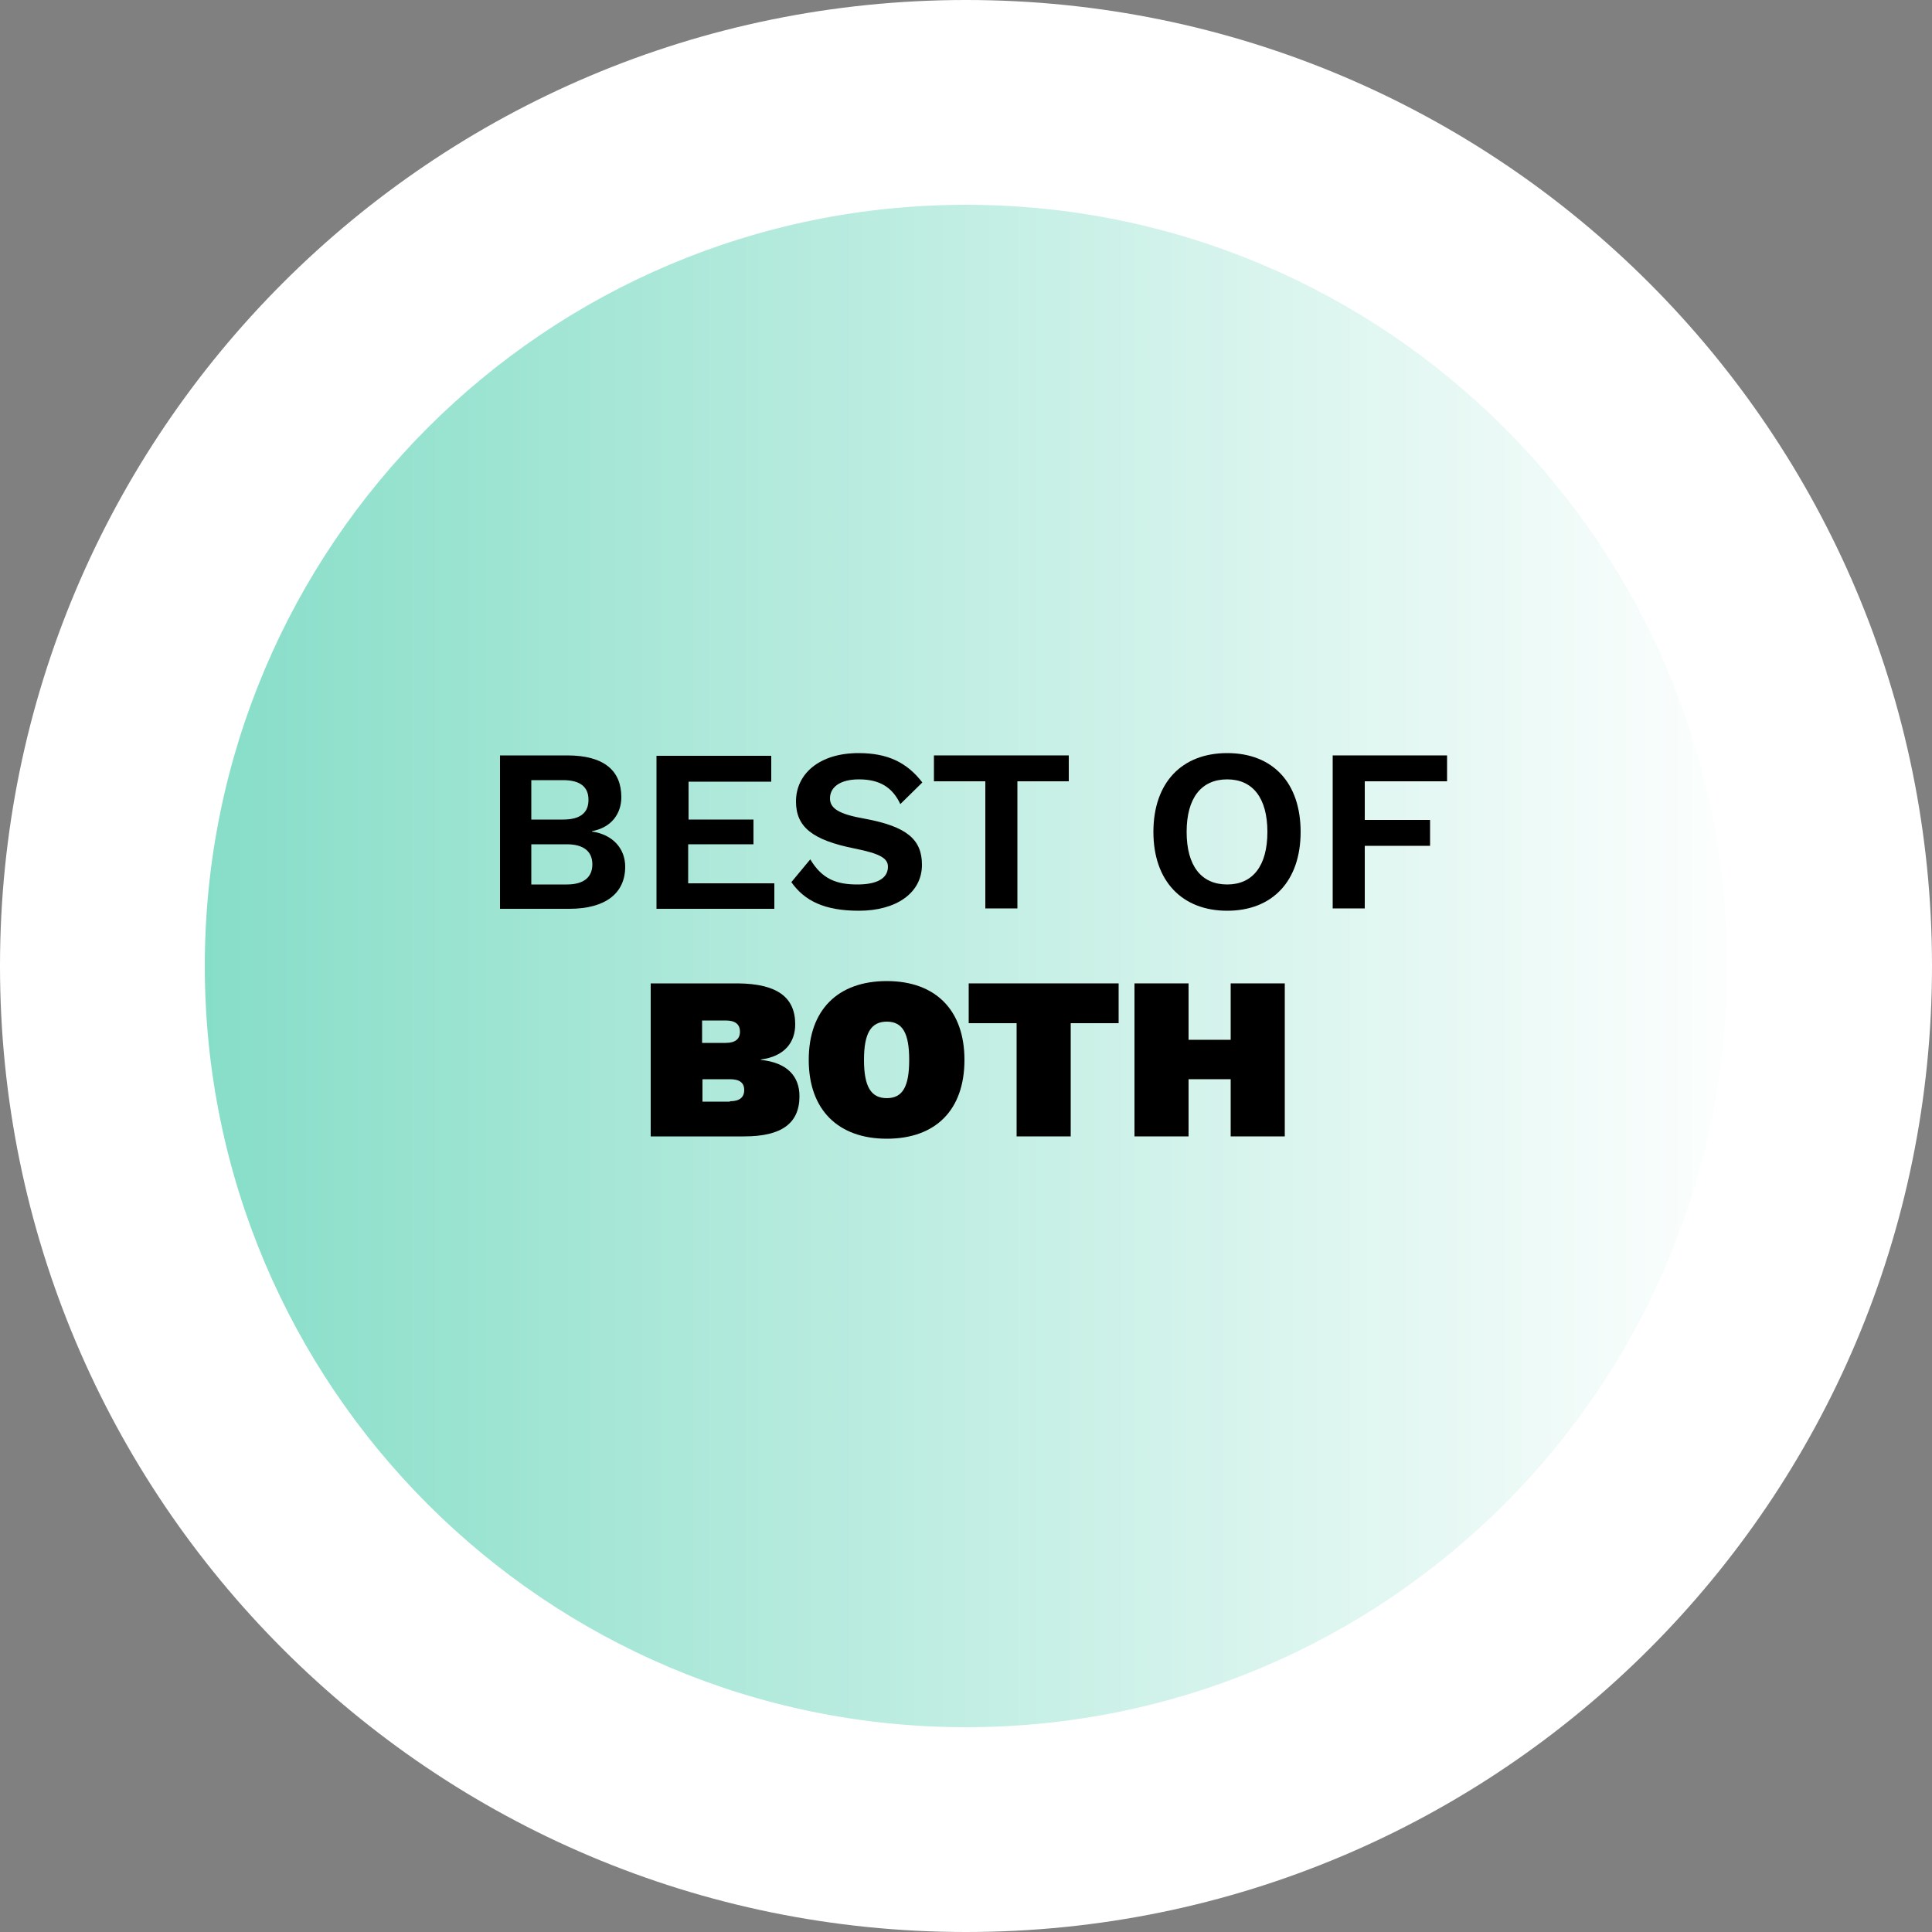 <?xml version="1.0" encoding="UTF-8"?>
<svg xmlns="http://www.w3.org/2000/svg" xmlns:xlink="http://www.w3.org/1999/xlink" version="1.0" id="Layer_1" x="0px" y="0px" viewBox="0 0 500 500" xml:space="preserve">
<rect x="0" y="0" width="500" height="500" fill="#808080" stroke="none"/>
<linearGradient id="SVGID_1_" gradientUnits="userSpaceOnUse" x1="44" y1="250" x2="456" y2="250">
	<stop offset="0" style="stop-color:#84DDC7"></stop>
	<stop offset="1" style="stop-color:#FFFFFF"></stop>
</linearGradient>
<circle fill="url(#SVGID_1_)" cx="250" cy="250" r="206"></circle>
<g>
	<path fill="#FFFFFF" d="M250,0C111.9,0,0,111.9,0,250s111.9,250,250,250s250-111.9,250-250S388.1,0,250,0z M250,447   c-108.8,0-197-88.2-197-197S141.2,53,250,53s197,88.2,197,197S358.8,447,250,447z"></path>
</g>
<g>
	<path d="M129.5,195.5h17.3c9.6,0,14,4,14,10.8c0,4.3-2.6,7.9-7.6,8.8v0.1c5.5,0.8,8.6,4.5,8.6,9.1c0,6.8-5,10.9-14.5,10.9h-17.9   V195.5z M145.7,212.1c4.4,0,6.6-1.7,6.6-5.1c0-3.4-2.2-5.1-6.6-5.1h-8.2v10.2H145.7z M146.7,228.9c4.4,0,6.6-1.9,6.6-5.2   c0-3.3-2.2-5.2-6.6-5.2h-9.2v10.4H146.7z"></path>
	<path d="M200.4,228.5v6.7h-30.5v-39.6h29.7v6.7h-21.4v9.8H195v6.4h-16.9v10.1H200.4z"></path>
	<path d="M238.7,202.5l-5.7,5.6c-2-4.3-5.3-6.4-10.7-6.4c-5,0-7.5,2.1-7.5,4.9c0,2.6,2.2,4.1,9.1,5.3c10.7,2,14.7,5.3,14.7,11.9   c0,7.4-6.8,11.9-16.3,11.9c-9,0-14.1-2.6-17.5-7.4l4.9-5.9c3.1,5.2,6.9,6.5,12.2,6.5c5.1,0,7.9-1.6,7.9-4.6c0-2.2-2.1-3.4-8.6-4.7   c-11-2.2-15.2-5.6-15.2-12.2c0-7,5.9-12.5,16.2-12.5C229.7,194.9,234.7,197.3,238.7,202.5z"></path>
	<path d="M276.6,202.2h-13.3v32.9H255v-32.9h-13.3v-6.7h34.9V202.2z"></path>
	<path d="M336.6,215.3c0,12.7-7.3,20.4-19,20.4s-19.1-7.7-19.1-20.4c0-12.7,7.3-20.4,19.1-20.4S336.6,202.6,336.6,215.3z    M307.1,215.3c0,8.8,3.8,13.6,10.5,13.6c6.6,0,10.4-4.8,10.4-13.6c0-8.8-3.8-13.6-10.4-13.6C310.9,201.7,307.1,206.5,307.1,215.3z"></path>
	<path d="M353.2,202.2v10h16.9v6.7h-16.9v16.2h-8.3v-39.6h29.6v6.7H353.2z"></path>
	<path d="M168.3,254.5H191c10,0.1,14.8,3.5,14.8,10.6c0,4.7-2.8,8.3-8.9,9.1v0.1c6.9,0.7,10,4.3,10,9.4c0,7-4.6,10.4-14.3,10.4   h-24.2V254.5z M187.8,269.9c2.5,0,3.7-1,3.7-2.9s-1.2-2.9-3.7-2.9h-6.1v5.8H187.8z M188.9,285c2.5,0,3.7-1,3.7-2.9   c0-1.9-1.2-2.8-3.7-2.8h-7.1v5.8H188.9z"></path>
	<path d="M249.6,274.3c0,13-7.5,20.4-20.1,20.4c-12.5,0-20.2-7.4-20.2-20.4c0-13,7.6-20.4,20.2-20.4   C242.1,253.9,249.6,261.4,249.6,274.3z M223.6,274.3c0,6.9,1.8,9.9,5.9,9.9c4.1,0,5.8-3,5.8-9.9s-1.7-9.9-5.8-9.9   C225.4,264.4,223.6,267.4,223.6,274.3z"></path>
	<path d="M289.5,264.8h-12.4v29.3h-14v-29.3h-12.4v-10.3h38.8V264.8z"></path>
	<path d="M332.5,254.5v39.6h-14v-14.8h-10.9v14.8h-14v-39.6h14v14.6h10.9v-14.6H332.5z"></path>
</g>
<g>
</g>
<g>
</g>
<g>
</g>
<g>
</g>
<g>
</g>
<g>
</g>
<g>
</g>
<g>
</g>
<g>
</g>
<g>
</g>
<g>
</g>
<g>
</g>
<g>
</g>
<g>
</g>
<g>
</g>
</svg>
